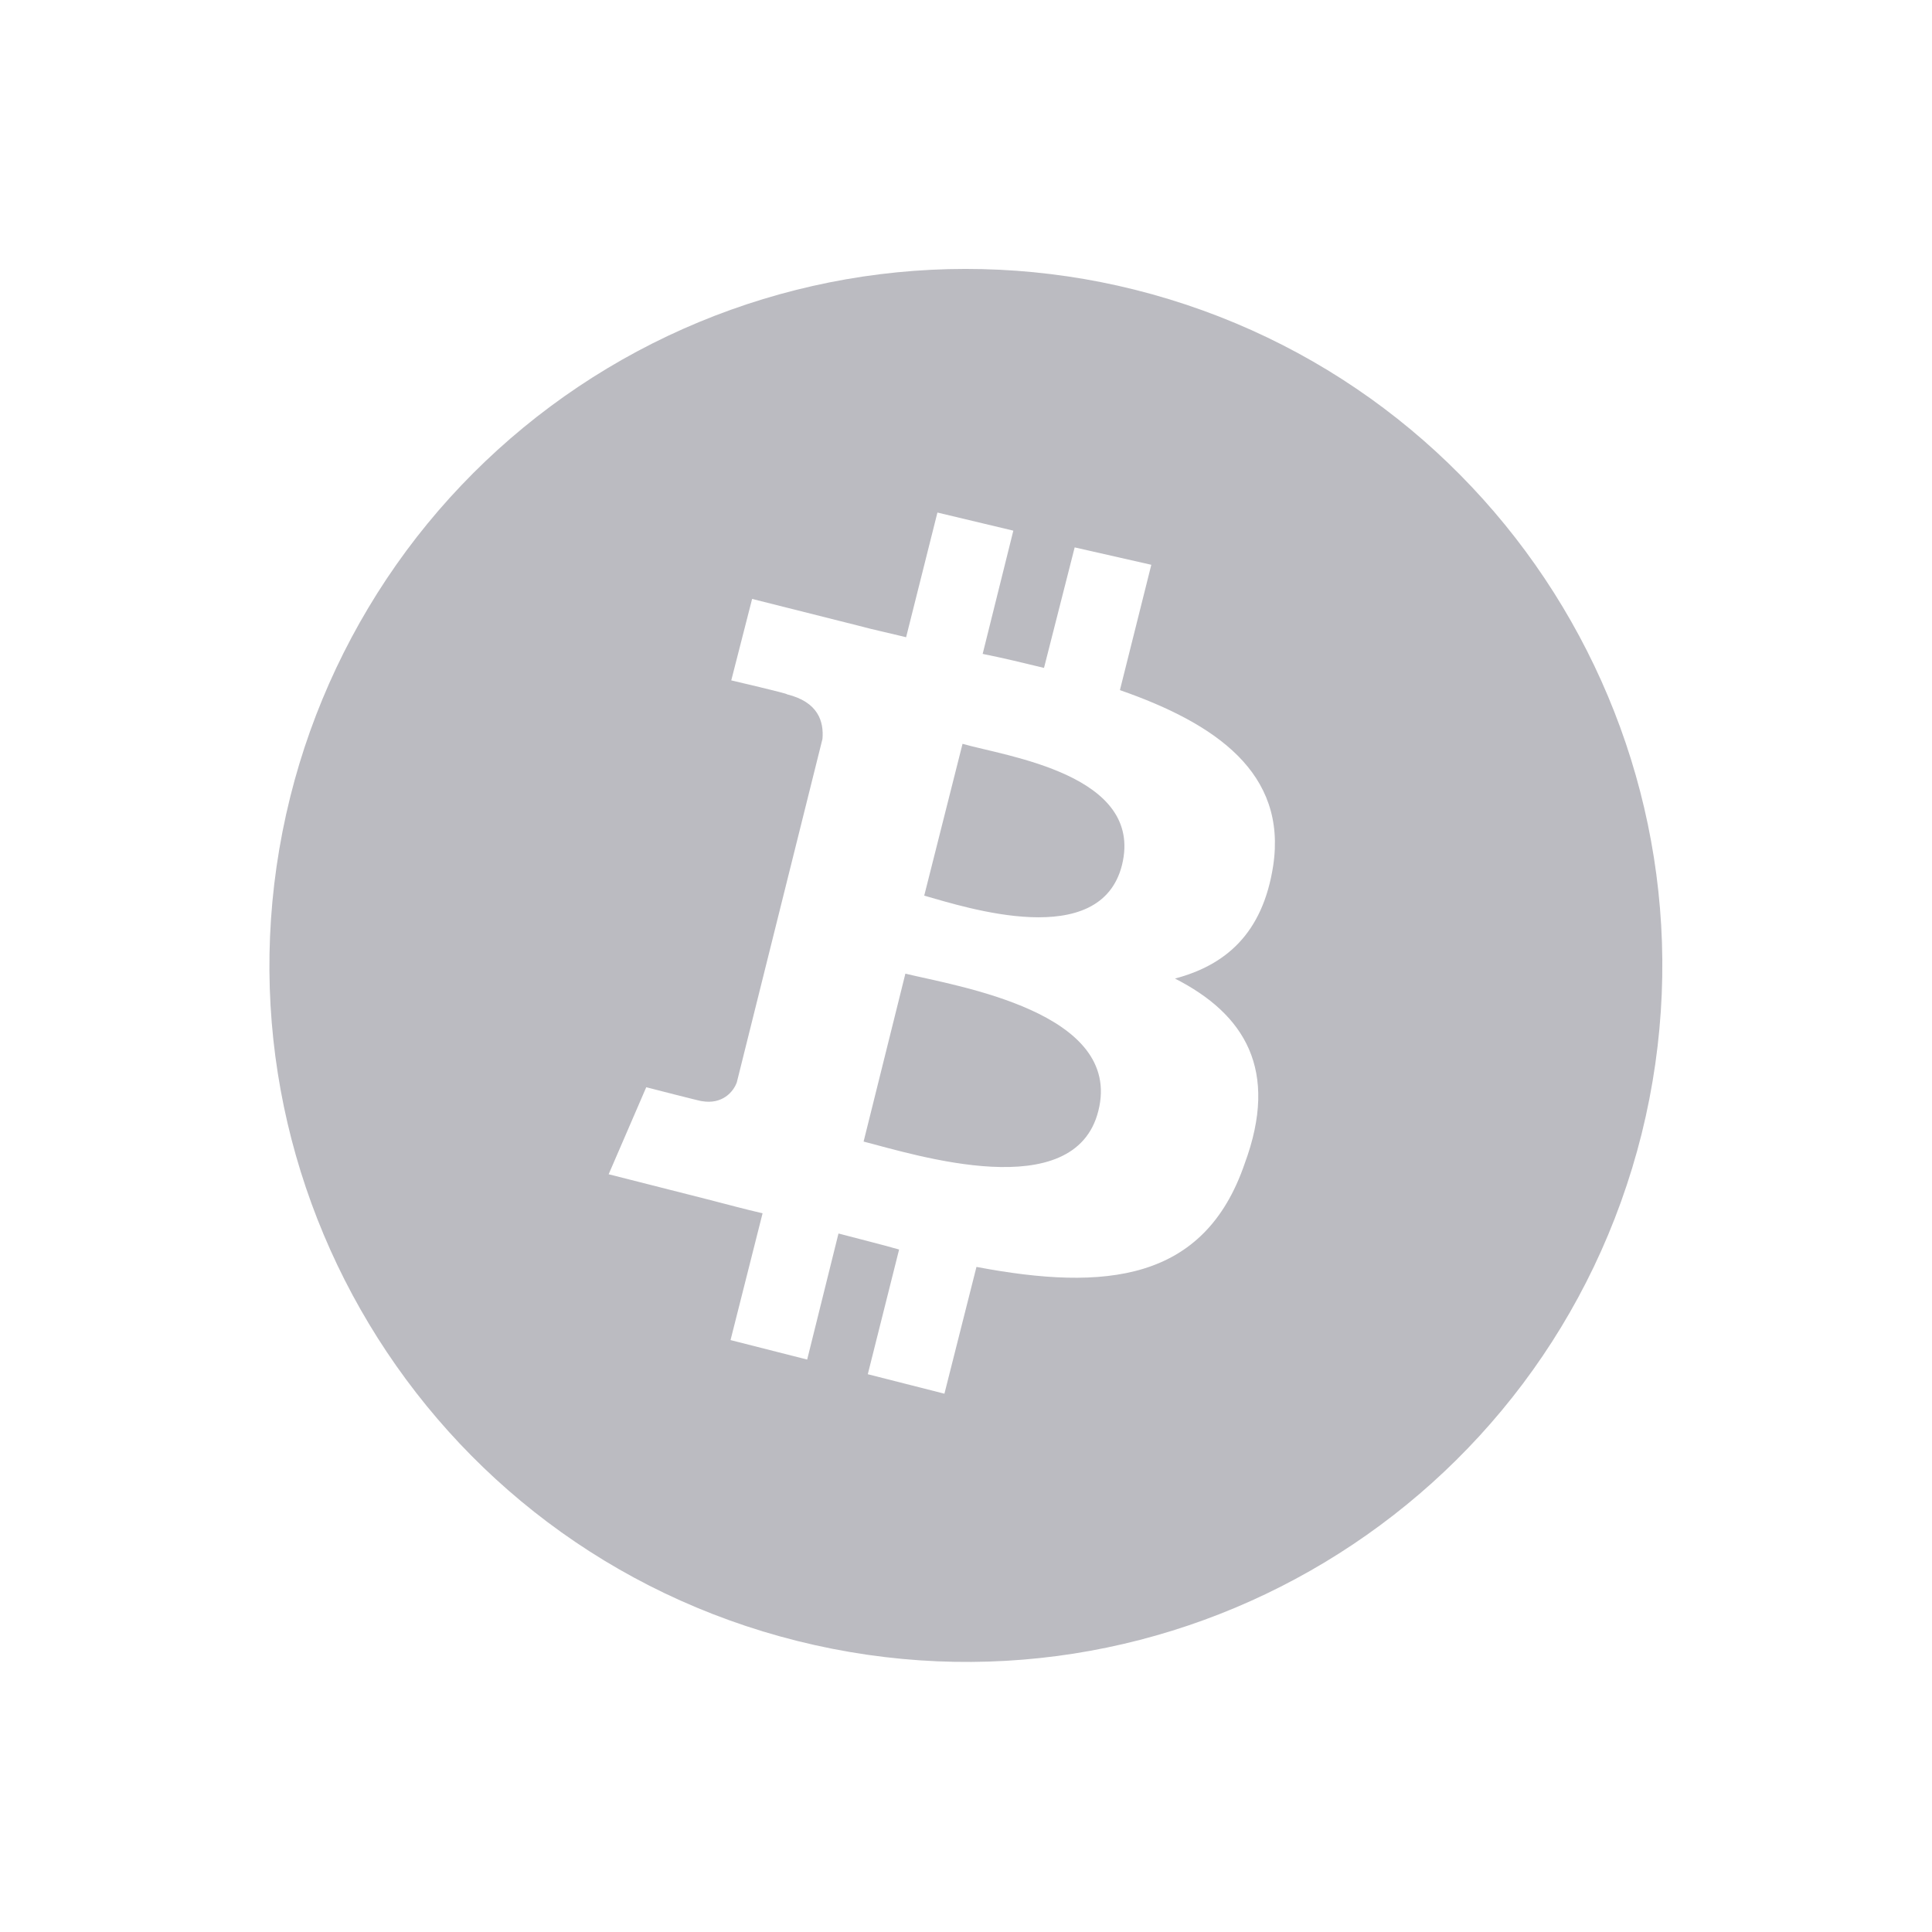 <svg width="24" height="24" viewBox="0 0 24 24" fill="none" xmlns="http://www.w3.org/2000/svg">
<path d="M13.938 10.745C13.67 11.818 12 11.273 11.481 11.126L11.957 9.24C12.493 9.395 14.215 9.62 13.938 10.745ZM11.247 12.095L10.728 14.181C11.368 14.345 13.35 14.977 13.644 13.8C13.955 12.571 11.887 12.251 11.247 12.095ZM20.393 14.085C19.234 18.723 14.544 21.544 9.906 20.385C5.268 19.225 2.45 14.535 3.606 9.897C3.881 8.795 4.371 7.758 5.046 6.844C5.722 5.931 6.571 5.16 7.545 4.575C8.519 3.99 9.599 3.603 10.722 3.435C11.846 3.268 12.992 3.323 14.094 3.598C18.723 4.757 21.544 9.447 20.393 14.085ZM13.912 8.573L14.302 7.016L13.35 6.8L12.969 8.297C12.718 8.236 12.467 8.175 12.207 8.123L12.588 6.592L11.645 6.367L11.256 7.916C11.048 7.864 10.84 7.821 10.65 7.769L9.343 7.44L9.084 8.452C9.084 8.452 9.793 8.617 9.776 8.625C10.165 8.721 10.235 8.963 10.217 9.179L9.153 13.445C9.11 13.566 8.971 13.722 8.72 13.679C8.729 13.687 8.028 13.506 8.028 13.506L7.561 14.587L8.79 14.899C9.023 14.959 9.248 15.02 9.473 15.072L9.075 16.647L10.027 16.889L10.416 15.323C10.676 15.392 10.927 15.453 11.169 15.522L10.78 17.071L11.732 17.313L12.13 15.738C13.73 16.041 14.959 15.92 15.461 14.457C15.894 13.289 15.461 12.597 14.596 12.156C15.219 11.991 15.686 11.602 15.816 10.754C15.989 9.603 15.106 8.989 13.912 8.573Z" fill="#BBBBC1"/>
</svg>
